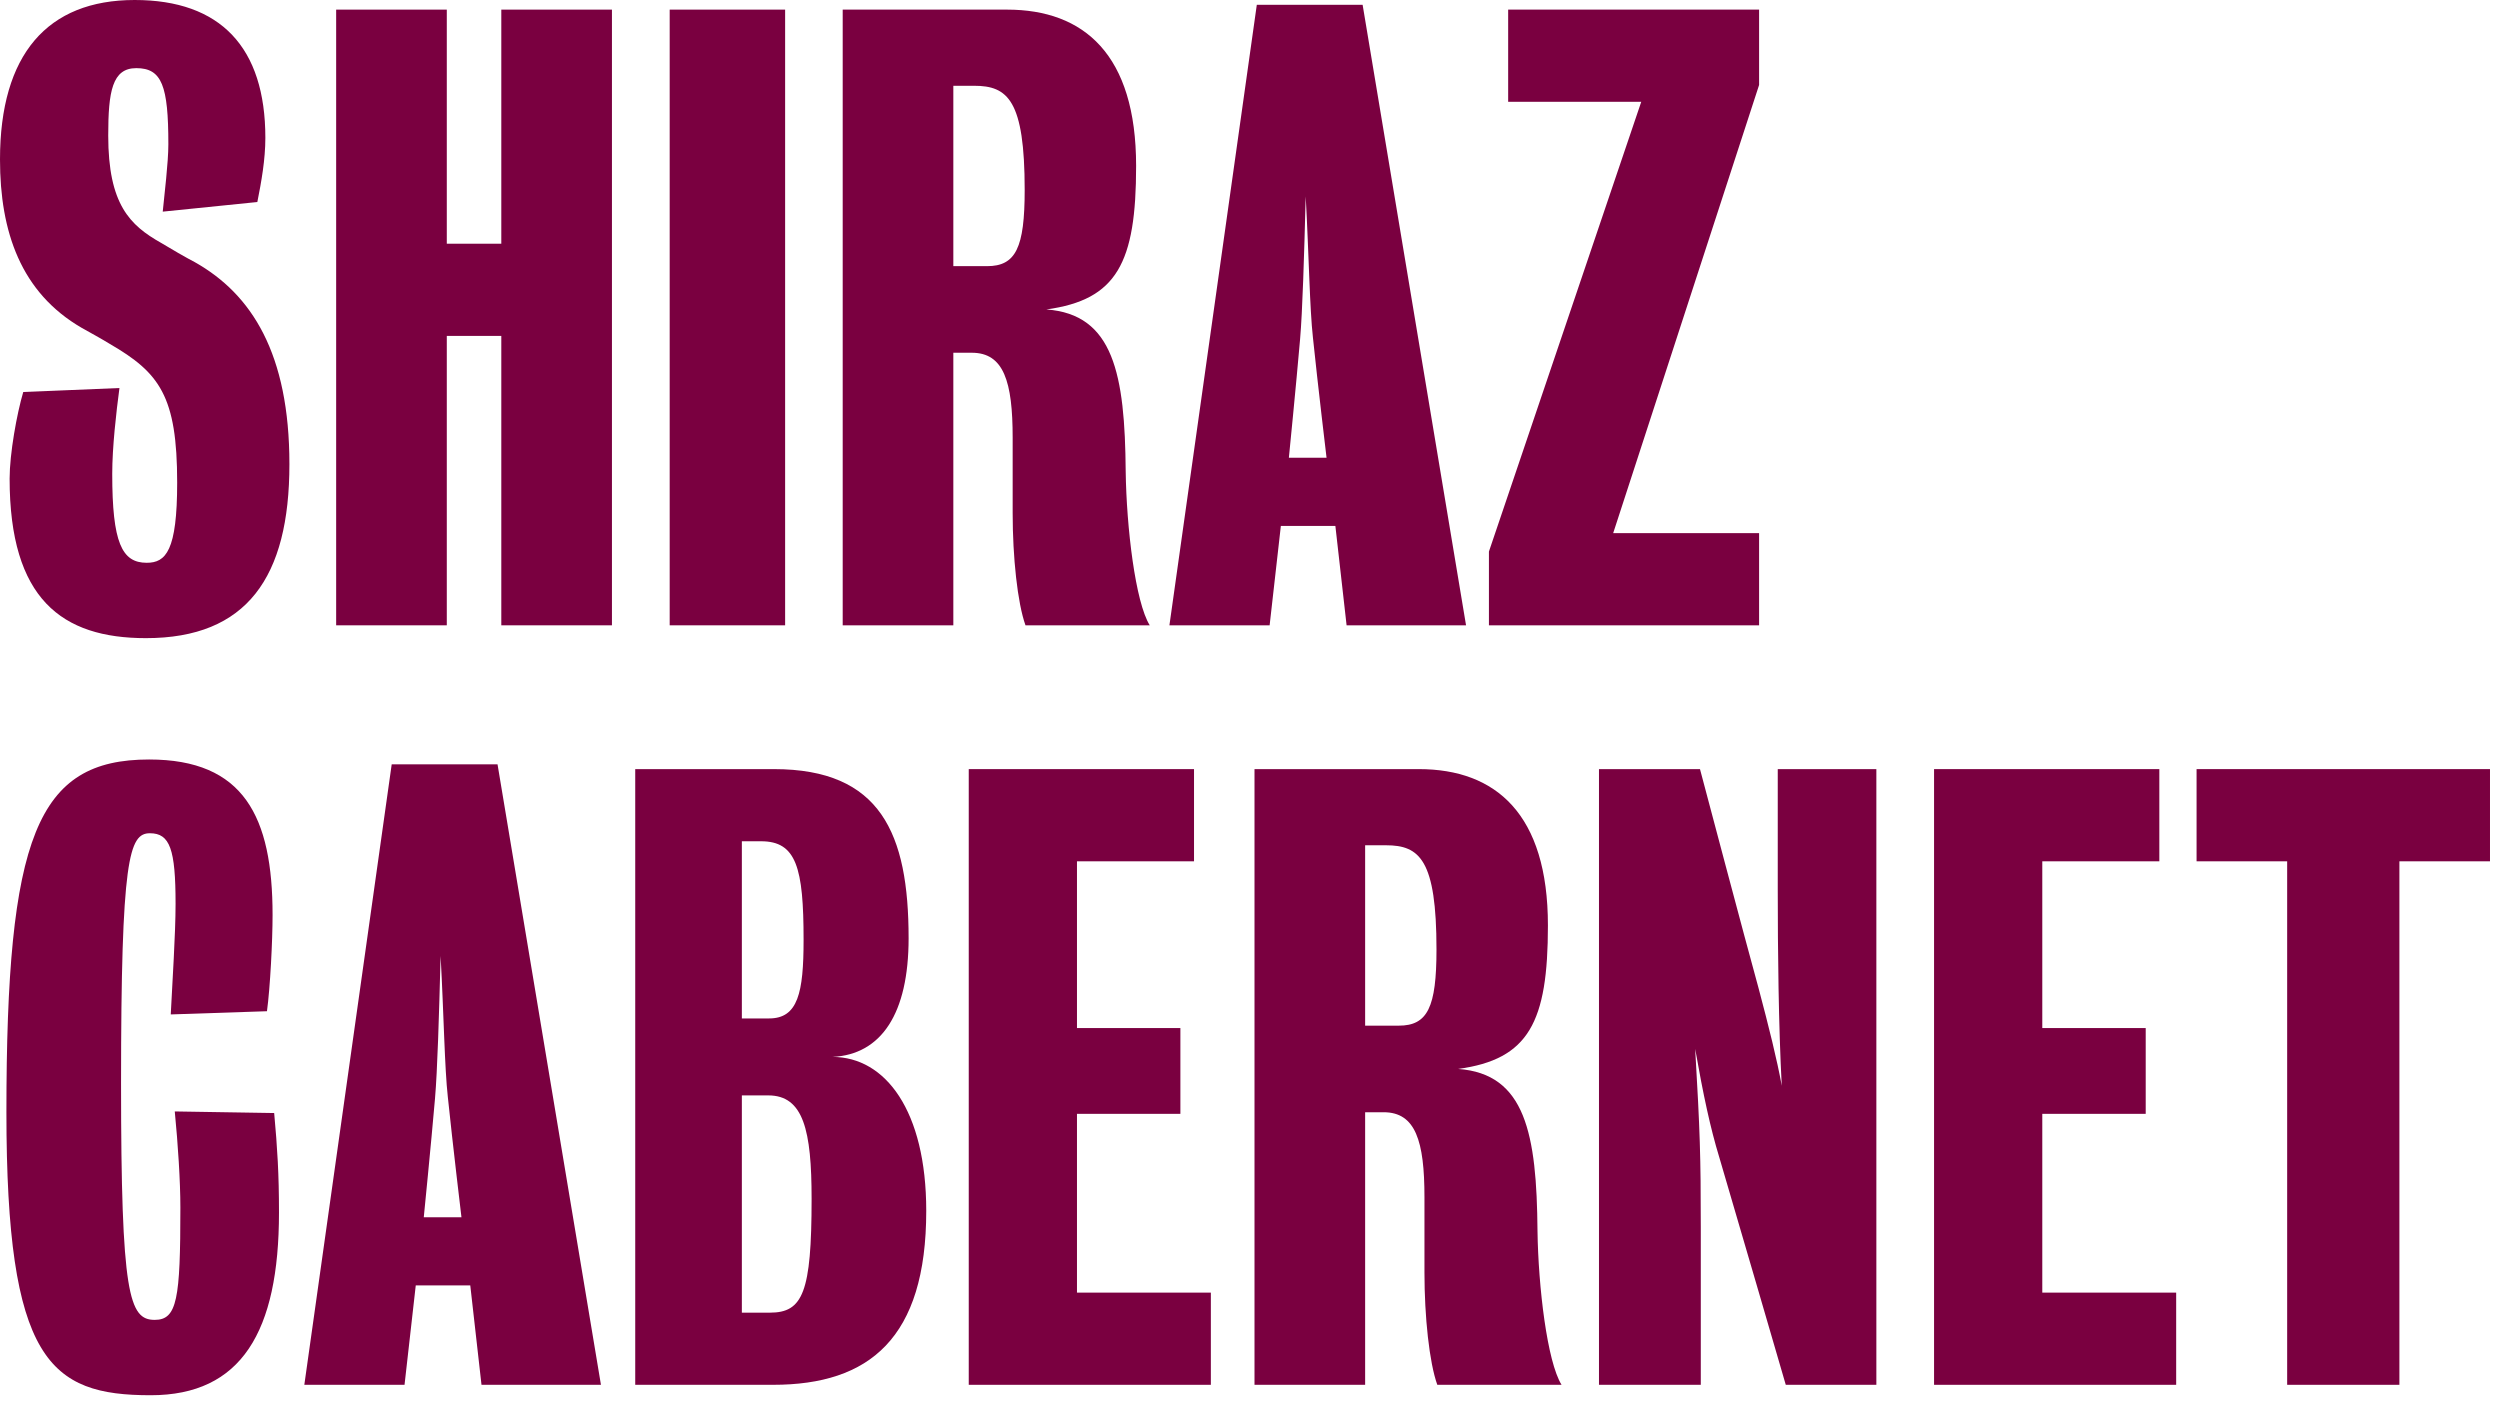 <svg width="237" height="133" viewBox="0 0 237 133" fill="none" xmlns="http://www.w3.org/2000/svg">
<path d="M27.436 44.004C27.436 54.72 23.408 60.496 13.832 60.496C5.852 60.496 0.912 56.772 0.912 45.372C0.912 43.016 1.596 39.216 2.204 37.164L11.324 36.784C11.02 39.064 10.64 42.408 10.64 44.916C10.64 51.452 11.552 53.352 13.908 53.352C15.732 53.352 16.796 52.212 16.796 45.752C16.796 37.544 15.124 35.34 10.412 32.604C9.804 32.224 8.436 31.464 7.752 31.084C1.976 27.74 0 21.964 0 15.124C0 5.168 4.484 0 12.768 0C20.9 0 25.156 4.484 25.156 13.072C25.156 15.124 24.776 17.252 24.396 19.152L15.428 20.064C15.58 18.468 15.96 15.428 15.96 13.68C15.96 8.132 15.352 6.46 12.92 6.46C10.64 6.46 10.26 8.664 10.26 12.844C10.26 19.38 12.312 21.356 15.276 23.028C15.884 23.408 17.86 24.548 18.468 24.852C23.864 27.892 27.436 33.516 27.436 44.004Z" fill="#7A0040"/>
<path d="M58.012 59.28H47.524V31.844H42.356V59.28H31.868V0.912H42.356V23.104H47.524V0.912H58.012V59.28Z" fill="#7A0040"/>
<path d="M74.43 59.28H63.486V0.912H74.43V59.28Z" fill="#7A0040"/>
<path d="M97.14 18.012C97.14 9.5 95.544 8.132 92.352 8.132H90.376V25.232H93.568C96.304 25.232 97.14 23.484 97.14 18.012ZM108.996 59.28H97.216C96.456 57.152 96 52.82 96 48.64V41.496C96 36.176 95.164 33.44 92.124 33.44H90.376V59.28H79.888V0.912H95.468C102.764 0.912 107.704 5.168 107.704 15.732C107.704 24.928 105.88 28.424 99.192 29.336C105.576 29.792 106.64 35.492 106.716 44.688C106.792 50.008 107.628 57.076 108.996 59.28Z" fill="#7A0040"/>
<path d="M125.757 43.396C125.757 43.396 124.921 36.404 124.465 31.996C124.161 29.26 124.085 24.244 123.781 18.62C123.629 24.396 123.477 29.488 123.249 32.148C122.869 36.556 122.185 43.396 122.185 43.396H125.757ZM138.981 59.28H127.657L126.593 49.856H121.425L120.361 59.28H110.861L119.145 0.456H129.177L138.981 59.28Z" fill="#7A0040"/>
<path d="M166.762 59.28H141.15V52.288L155.59 9.652H142.974V0.912H166.762V8.056L152.93 50.54H166.762V59.28Z" fill="#7A0040"/>
<path d="M26.448 114.94C26.448 126.264 22.876 132.268 14.288 132.268C4.712 132.268 0.608 129 0.608 105.44C0.608 79.296 3.496 72 14.136 72C23.104 72 25.84 77.396 25.84 86.744C25.84 89.176 25.612 93.66 25.308 95.864L16.188 96.168C16.34 93.052 16.644 88.568 16.644 85.68C16.644 80.512 16.112 78.992 14.212 78.992C12.236 78.992 11.476 81.348 11.476 102.704C11.476 122.768 12.236 125.124 14.668 125.124C16.796 125.124 17.1 123.148 17.1 114.484C17.1 111.976 16.872 108.48 16.568 105.364L25.992 105.516C26.296 108.86 26.448 111.292 26.448 114.94Z" fill="#7A0040"/>
<path d="M43.746 115.396C43.746 115.396 42.91 108.404 42.454 103.996C42.15 101.26 42.074 96.244 41.77 90.62C41.618 96.396 41.466 101.488 41.238 104.148C40.858 108.556 40.174 115.396 40.174 115.396H43.746ZM56.97 131.28H45.646L44.582 121.856H39.414L38.35 131.28H28.85L37.134 72.456H47.166L56.97 131.28Z" fill="#7A0040"/>
<path d="M87.808 114.788C87.808 126.872 82.412 131.28 73.292 131.28H60.22V72.912H73.368C83.476 72.912 86.136 78.992 86.136 88.948C86.136 96.092 83.552 99.968 78.916 100.196C83.932 100.196 87.808 105.288 87.808 114.788ZM76.18 89.1C76.18 82.26 75.496 79.752 72.152 79.752H70.328V96.548H72.912C75.648 96.548 76.18 94.116 76.18 89.1ZM76.94 113.648C76.94 107.188 76.18 103.844 72.836 103.844H70.328V124.44H72.988C76.104 124.44 76.94 122.54 76.94 113.648Z" fill="#7A0040"/>
<path d="M114.789 131.28H91.837V72.912H113.193V81.652H102.097V97.46H111.901V105.592H102.097V122.54H114.789V131.28Z" fill="#7A0040"/>
<path d="M136.179 90.012C136.179 81.5 134.583 80.132 131.391 80.132H129.415V97.232H132.607C135.343 97.232 136.179 95.484 136.179 90.012ZM148.035 131.28H136.255C135.495 129.152 135.039 124.82 135.039 120.64V113.496C135.039 108.176 134.203 105.44 131.163 105.44H129.415V131.28H118.927V72.912H134.507C141.803 72.912 146.743 77.168 146.743 87.732C146.743 96.928 144.919 100.424 138.231 101.336C144.615 101.792 145.679 107.492 145.755 116.688C145.831 122.008 146.667 129.076 148.035 131.28Z" fill="#7A0040"/>
<path d="M177.879 131.28H169.291C169.291 131.28 164.047 113.268 162.983 109.696C162.147 106.96 161.463 103.768 160.703 99.436C161.159 107.264 161.235 109.544 161.235 116.384V131.28H151.583V72.912H161.159C161.159 72.912 165.567 89.556 166.707 93.66C167.695 97.384 168.455 100.424 168.911 102.932C168.607 97.232 168.531 90.164 168.531 84.312V72.912H177.879V131.28Z" fill="#7A0040"/>
<path d="M206.301 131.28H183.349V72.912H204.705V81.652H193.609V97.46H203.413V105.592H193.609V122.54H206.301V131.28Z" fill="#7A0040"/>
<path d="M236.051 81.652H227.463V131.28H216.823V81.652H208.235V72.912H236.051V81.652Z" fill="#7A0040"/>
</svg>
